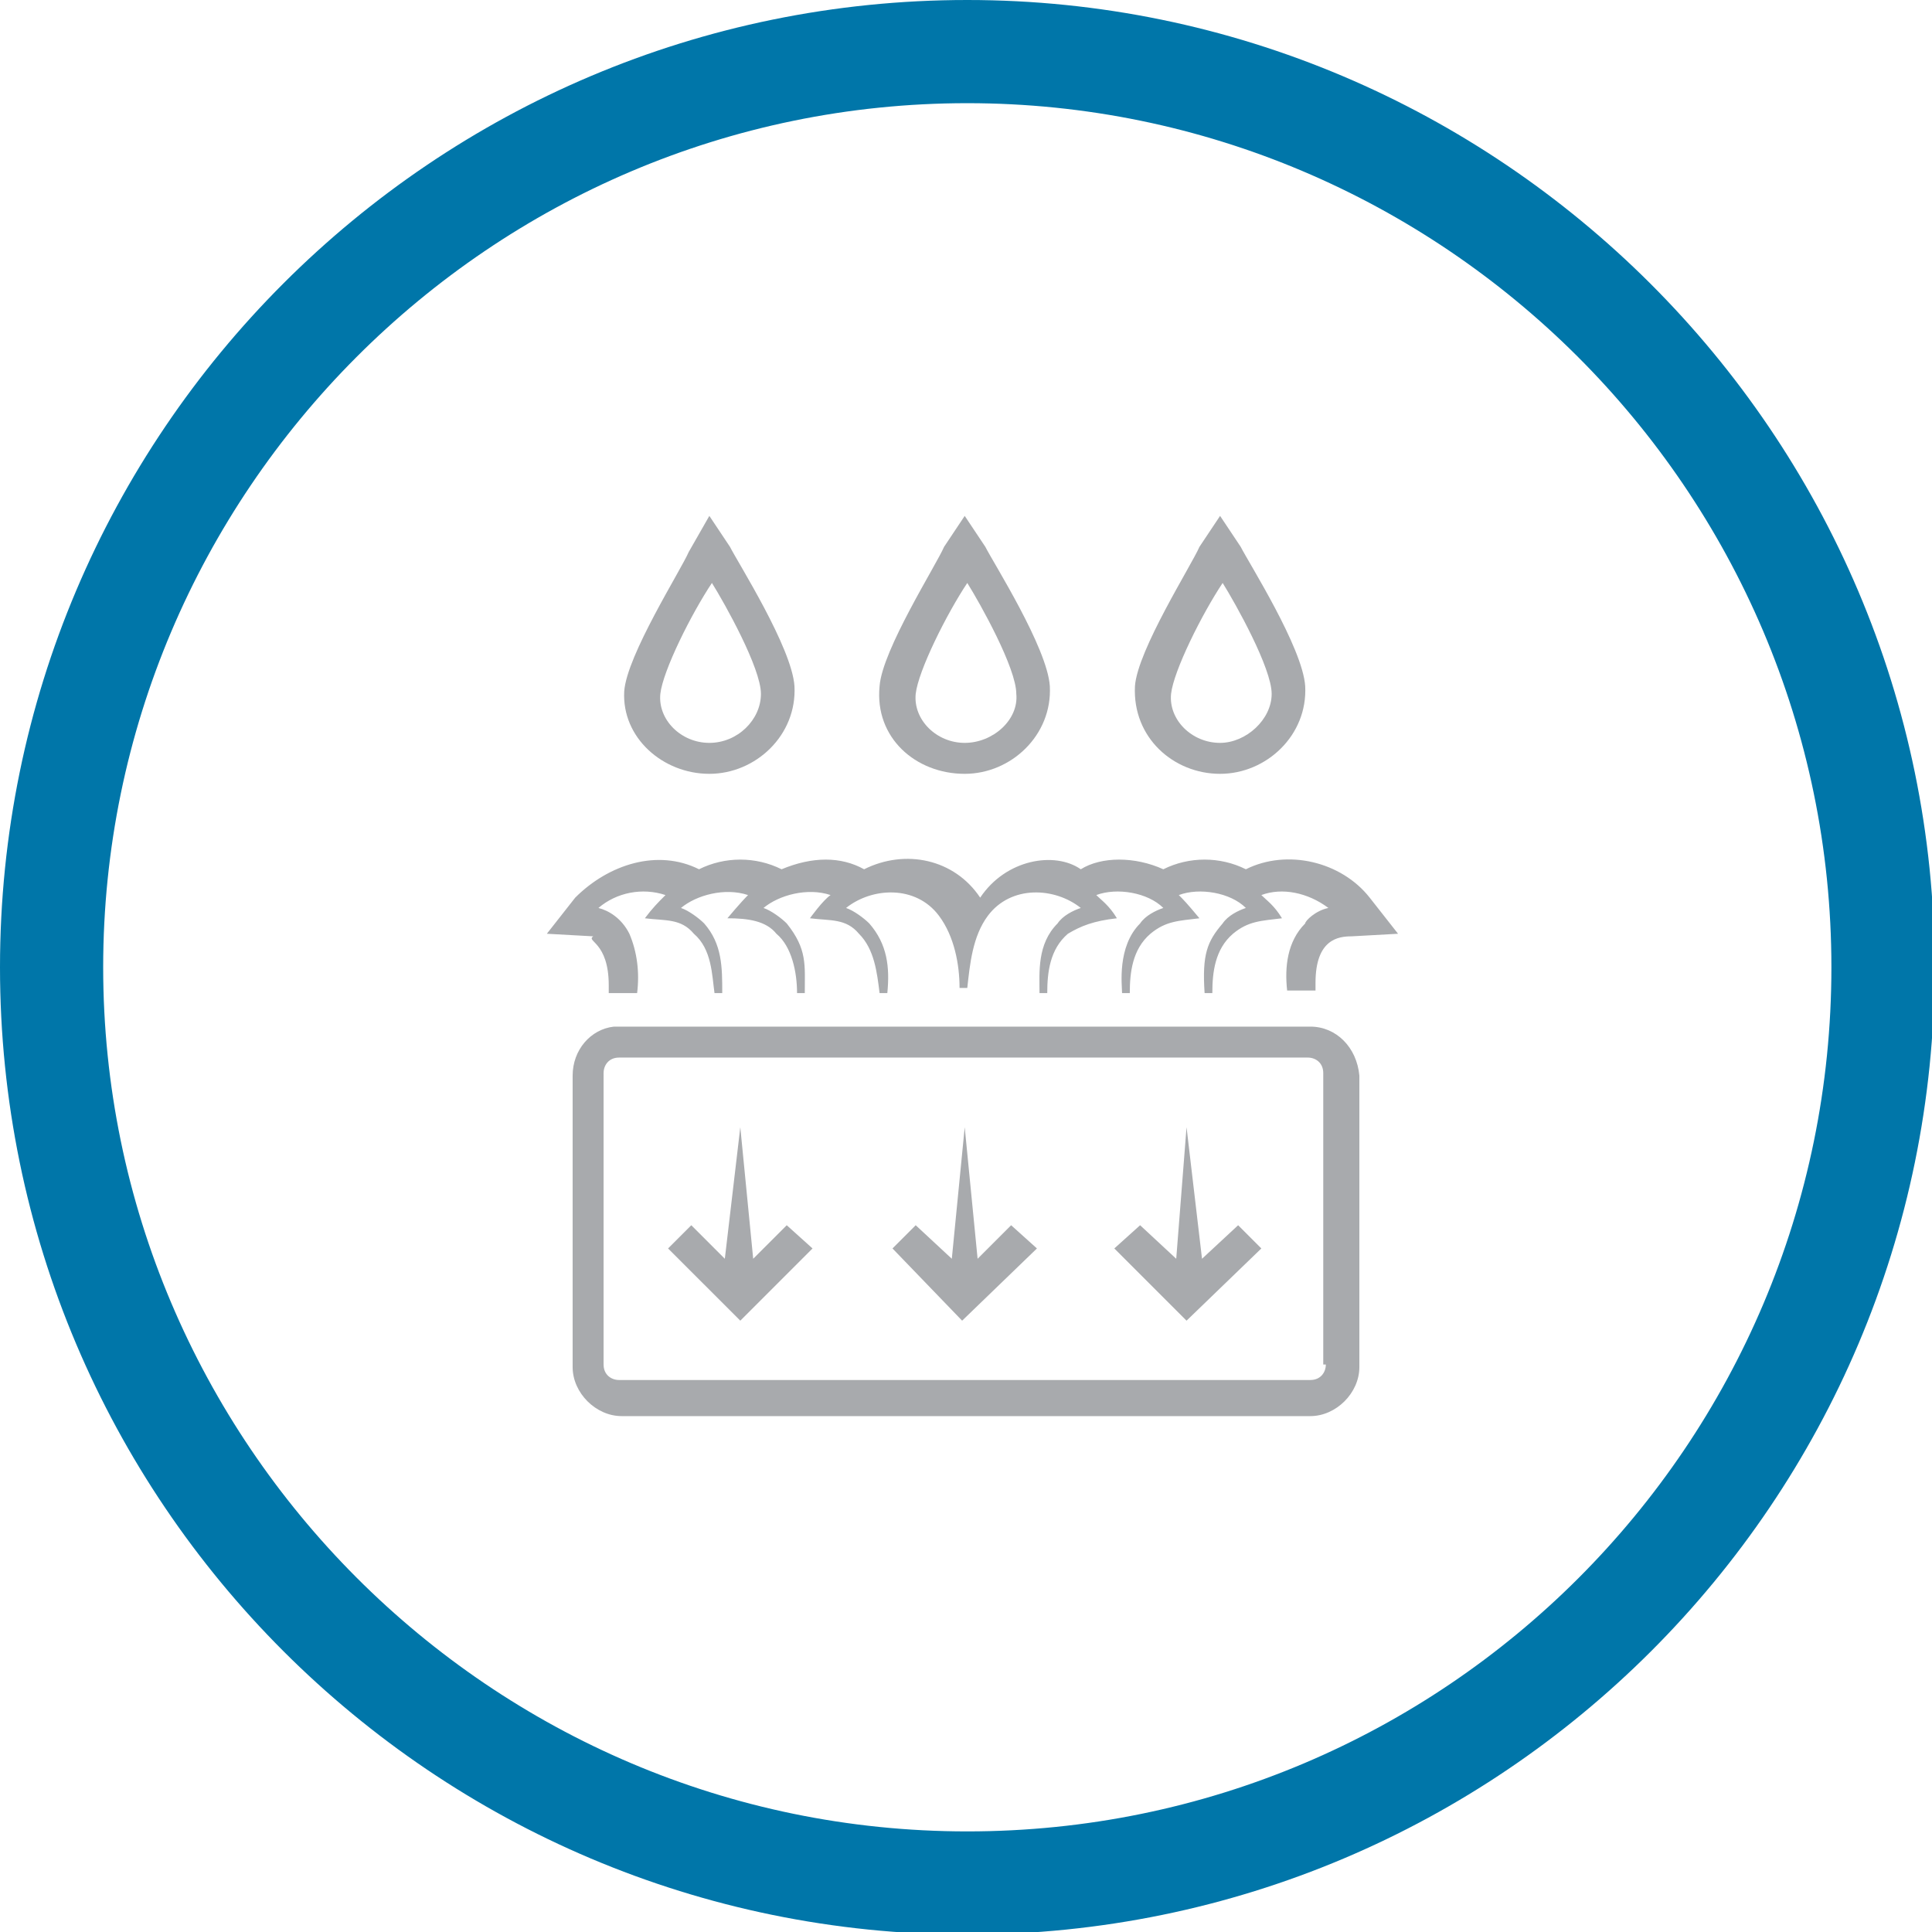 <?xml version="1.0" encoding="utf-8"?>
<!-- Generator: Adobe Illustrator 28.2.0, SVG Export Plug-In . SVG Version: 6.00 Build 0)  -->
<svg version="1.1" id="Layer_1" xmlns="http://www.w3.org/2000/svg" xmlns:xlink="http://www.w3.org/1999/xlink" x="0px" y="0px"
	 viewBox="0 0 74.9 74.9" style="enable-background:new 0 0 74.9 74.9;" xml:space="preserve">
<style type="text/css">
	.st0{fill:#0076A9;}
	.st1{fill:#A8AAAD;}
</style>
<g>
	<path class="st0" d="M37.5,4C55.9,4,71,19,71,37.5S56,71,37.5,71S4,55.9,4,37.5S19,4,37.5,4 M37.5,0C16.8,0,0,16.8,0,37.5
		S16.8,75,37.5,75S75,58.2,75,37.5S58.1,0,37.5,0L37.5,0z"/>
</g>
<g>
	<path class="st1" d="M23.6,38.2v0.3c0.1,0,0.2,0,0.3,0c0.2,0,0.6,0,0.8,0c0.1-0.8,0-1.6-0.3-2.3c-0.3-0.6-0.8-0.9-1.2-1
		c0.7-0.6,1.7-0.8,2.6-0.5c-0.3,0.3-0.5,0.5-0.8,0.9c0.8,0.1,1.4,0,1.9,0.6c0.7,0.6,0.7,1.6,0.8,2.3H28c0-1,0-1.9-0.7-2.7
		c-0.2-0.2-0.6-0.5-0.9-0.6c0.6-0.5,1.7-0.8,2.6-0.5c-0.3,0.3-0.8,0.9-0.8,0.9c0.8,0,1.5,0.1,1.9,0.6c0.6,0.5,0.8,1.5,0.8,2.3h0.3
		c0-1.1,0.1-1.7-0.7-2.7l0,0c-0.2-0.2-0.6-0.5-0.9-0.6c0.6-0.5,1.7-0.8,2.6-0.5c-0.3,0.2-0.8,0.9-0.8,0.9c0.8,0.1,1.4,0,1.9,0.6
		c0.6,0.6,0.7,1.5,0.8,2.3l0,0h0.3l0,0c0.1-1,0-1.9-0.7-2.7l0,0c-0.2-0.2-0.6-0.5-0.9-0.6c1-0.8,2.7-0.9,3.6,0.3
		c0.6,0.8,0.8,1.9,0.8,2.8l0,0h0.3l0,0c0.1-0.9,0.2-2,0.8-2.8c0.9-1.2,2.6-1.1,3.6-0.3c-0.3,0.1-0.7,0.3-0.9,0.6l0,0
		c-0.8,0.8-0.7,1.9-0.7,2.7l0,0h0.3l0,0c0-0.8,0.1-1.7,0.8-2.3c0.5-0.3,1-0.5,1.9-0.6c-0.3-0.5-0.6-0.7-0.8-0.9
		c0.8-0.3,2-0.1,2.6,0.5c-0.3,0.1-0.7,0.3-0.9,0.6c-0.9,0.9-0.7,2.4-0.7,2.7l0,0h0.3l0,0c0-0.8,0.1-1.7,0.8-2.3
		c0.6-0.5,1.1-0.5,1.9-0.6c-0.5-0.6-0.6-0.7-0.8-0.9c0.8-0.3,2-0.1,2.6,0.5c-0.3,0.1-0.7,0.3-0.9,0.6l0,0c-0.6,0.7-0.8,1.2-0.7,2.7
		h0.3l0,0c0-0.8,0.1-1.7,0.8-2.3c0.6-0.5,1.1-0.5,1.9-0.6c-0.3-0.5-0.6-0.7-0.8-0.9c0.8-0.3,1.8-0.1,2.6,0.5
		c-0.5,0.1-0.9,0.5-0.9,0.6c-0.7,0.7-0.8,1.7-0.7,2.6c0.1,0,0.8,0,0.8,0c0.1,0,0.2,0,0.3,0v-0.3c0-1.7,0.9-1.8,1.4-1.8l1.8-0.1
		l-1.1-1.4c-1.1-1.4-3.2-1.9-4.8-1.1c-1-0.5-2.2-0.5-3.2,0c-1.1-0.5-2.4-0.5-3.2,0C40.9,33,39,33.3,38,34.8c-1-1.5-2.9-1.9-4.5-1.1
		c-0.9-0.5-2-0.5-3.2,0c-1-0.5-2.2-0.5-3.2,0c-1.6-0.8-3.5-0.2-4.8,1.1l-1.1,1.4l1.8,0.1C22.7,36.5,23.6,36.5,23.6,38.2z"/>
	<path class="st1" d="M50.8,39.8c-13.6,0-12.1,0-26.7,0c-0.1,0-0.2,0-0.3,0c-0.9,0.1-1.6,0.9-1.6,1.9V53c0,1,0.9,1.9,1.9,1.9h26.7
		c1,0,1.9-0.9,1.9-1.9V41.7C52.6,40.6,51.8,39.8,50.8,39.8z M51.4,52.9c0,0.3-0.2,0.6-0.6,0.6H24c-0.3,0-0.6-0.2-0.6-0.6V41.6
		c0-0.3,0.2-0.6,0.6-0.6h26.7c0.3,0,0.6,0.2,0.6,0.6v11.3H51.4z"/>
	<path class="st1" d="M27.5,30c1.8,0,3.4-1.5,3.3-3.4c-0.1-1.5-2.2-4.8-2.5-5.4L27.5,20l-0.8,1.4c-0.3,0.7-2.4,4-2.5,5.4
		C24.1,28.6,25.7,30,27.5,30z M27.5,28.8c-1.1,0-2-0.9-1.9-1.9c0.1-0.9,1.2-3.1,2-4.3c0.5,0.8,1.9,3.3,1.9,4.3
		C29.5,27.9,28.6,28.8,27.5,28.8z"/>
	<path class="st1" d="M37.4,30c1.8,0,3.4-1.5,3.3-3.4c-0.1-1.5-2.2-4.8-2.5-5.4L37.4,20l-0.8,1.2c-0.3,0.7-2.4,4-2.5,5.4
		C33.9,28.6,35.5,30,37.4,30z M37.4,28.8c-1.1,0-2-0.9-1.9-1.9c0.1-0.9,1.2-3.1,2-4.3c0.5,0.8,1.9,3.3,1.9,4.3
		C39.5,27.9,38.5,28.8,37.4,28.8z"/>
	<path class="st1" d="M47.3,30c1.8,0,3.4-1.5,3.3-3.4c-0.1-1.5-2.2-4.8-2.5-5.4L47.3,20l-0.8,1.2c-0.3,0.7-2.4,4-2.5,5.4
		C43.9,28.6,45.5,30,47.3,30z M47.3,28.8c-1.1,0-2-0.9-1.9-1.9c0.1-0.9,1.2-3.1,2-4.3c0.5,0.8,1.9,3.3,1.9,4.3
		C49.3,27.9,48.3,28.8,47.3,28.8z"/>
	<polygon class="st1" points="29.2,48.8 28.7,43.7 28.1,48.8 26.8,47.5 25.9,48.4 28.7,51.2 31.5,48.4 30.5,47.5 	"/>
	<polygon class="st1" points="37.9,48.8 37.4,43.7 36.9,48.8 35.5,47.5 34.6,48.4 37.3,51.2 40.2,48.4 39.2,47.5 	"/>
	<polygon class="st1" points="46.6,48.8 46,43.7 45.6,48.8 44.2,47.5 43.2,48.4 46,51.2 48.9,48.4 48,47.5 	"/>
</g>
</svg>
